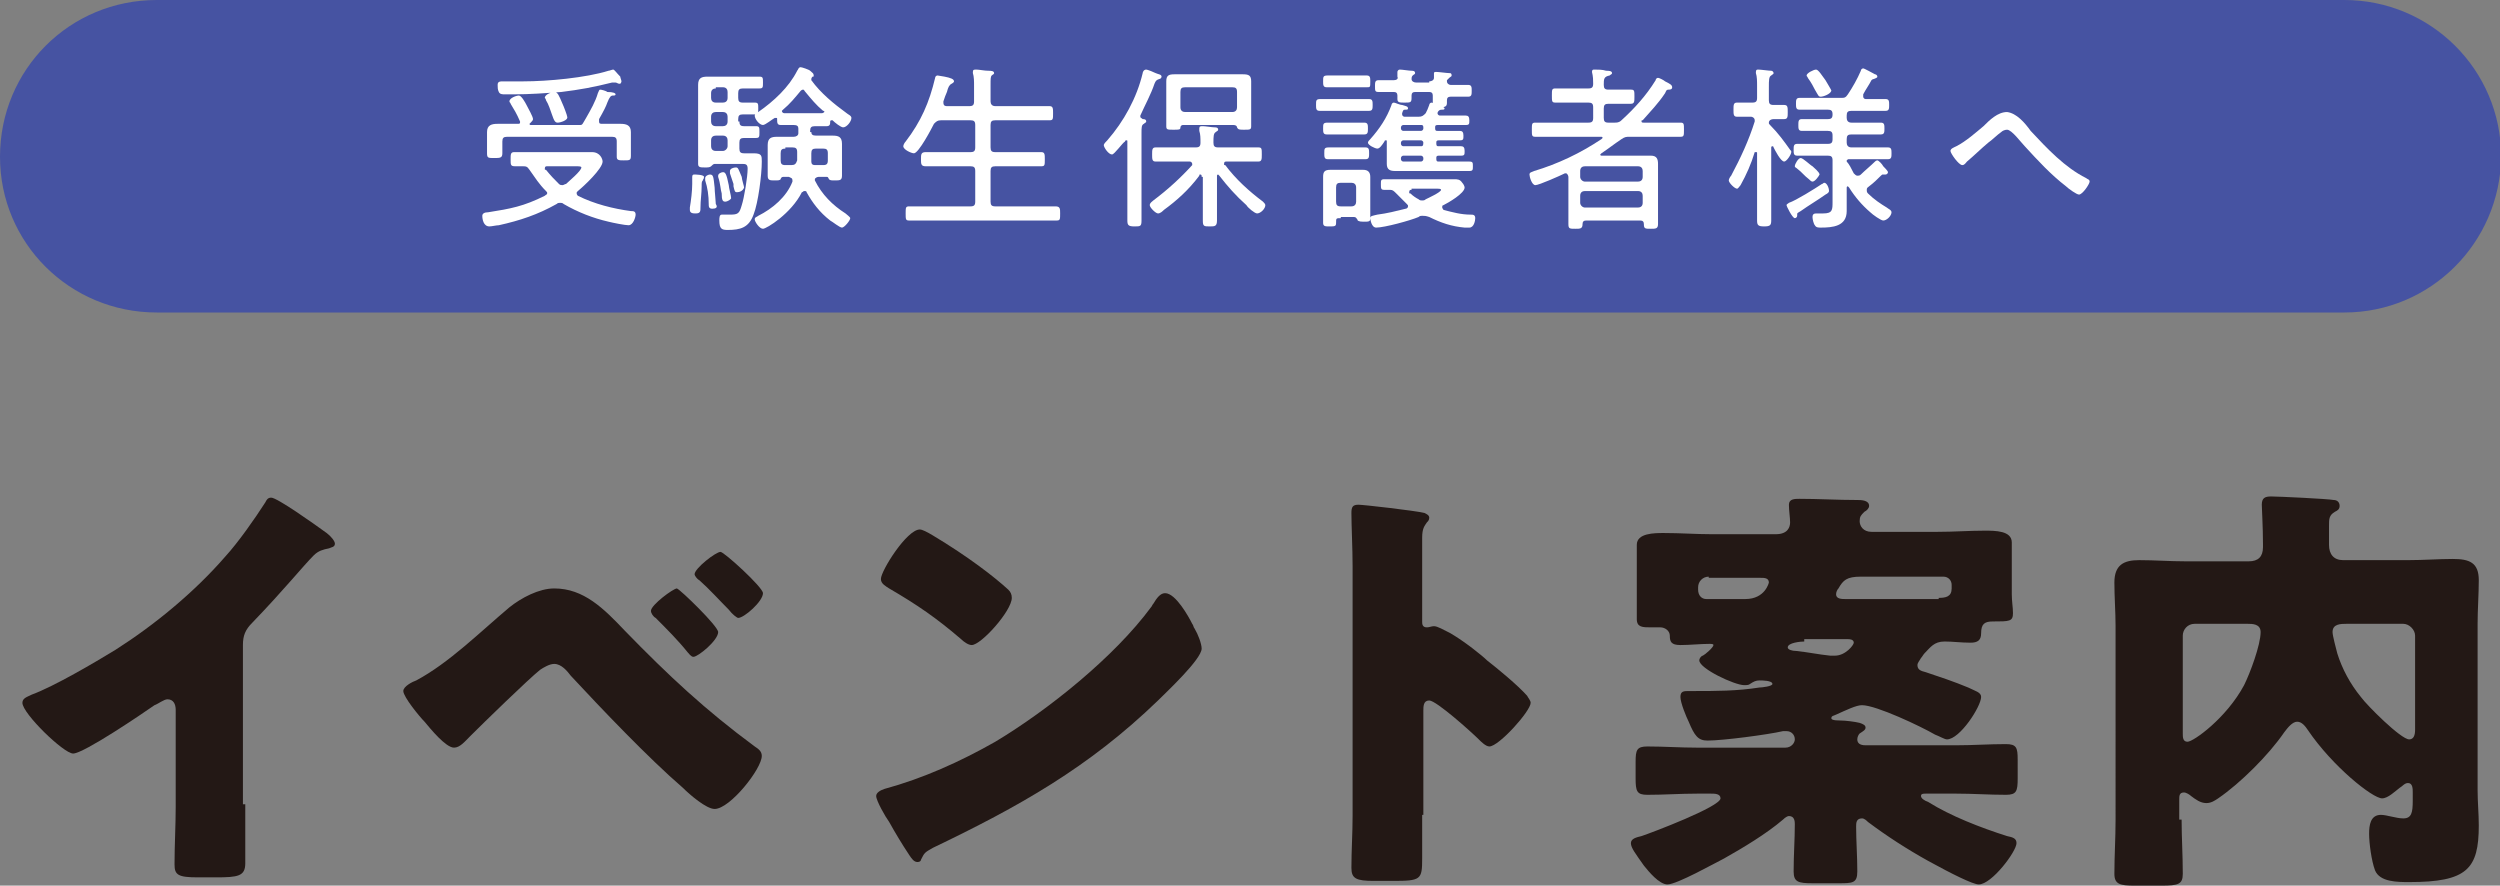 <?xml version="1.0" encoding="utf-8"?>
<!-- Generator: Adobe Illustrator 27.0.1, SVG Export Plug-In . SVG Version: 6.00 Build 0)  -->
<svg version="1.1" id="レイヤー_1" xmlns="http://www.w3.org/2000/svg" xmlns:xlink="http://www.w3.org/1999/xlink" x="0px"
	 y="0px" viewBox="0 0 212 75.1" style="enable-background:new 0 0 212 75.1;" xml:space="preserve">
<rect x="0" y="0" width="212" height="75.1" fill="#808080" stroke="none"/>
<style type="text/css">
	.st0{fill:#D7D9ED;}
	.st1{fill:#FFFFFF;stroke:#4653A2;stroke-width:1.268;stroke-miterlimit:10;}
	.st2{fill:#4653A2;}
	.st3{fill:#4653A2;stroke:#4653A2;stroke-width:0.341;stroke-miterlimit:10;}
	.st4{fill:#231815;}
	.st5{fill:#FFFFFF;}
</style>
<g>
	<rect x="618" y="2293.4" class="st0" width="145.2" height="91.5"/>
	<g>
		<rect x="607.5" y="2282.9" class="st1" width="145.2" height="91.5"/>
		<g>
			<g>
				<path class="st2" d="M646.6,2312.7c-0.4,0-0.6,0.2-0.6,0.6v0.8c0,0.5,0,1,0,1.5c0,0.6-0.2,1.2-0.6,1.5c-0.7,0.6-2.2,0.6-3.1,0.6
					c-0.5,0-0.9,0-1.2-0.3c-0.2-0.3-0.2-0.8-0.2-1.1c0-0.4,0.1-0.6,0.5-0.6c0.3,0,0.7,0,1.1,0c1.4,0,1.4-0.3,1.4-1.5v-0.9
					c0-0.4-0.2-0.6-0.6-0.6h-4.2c-0.8,0-1.7,0-2.5,0c-0.5,0-0.5-0.2-0.5-0.9c0-0.7,0-0.9,0.5-0.9c0.8,0,1.7,0.1,2.5,0.1h4.2
					c0.4,0,0.6-0.2,0.6-0.6c0-0.2-0.1-0.6-0.1-0.7c0-0.2,0.2-0.3,0.4-0.3c0.1,0,0.3,0,0.4,0h0.1c0.3,0,0.4,0,0.7-0.2
					c0.2-0.1,1.1-0.8,1.1-1c0-0.2-0.3-0.1-0.5-0.1h-3.6c-0.7,0-1.4,0.1-2.1,0.1c-0.5,0-0.5-0.2-0.5-0.9c0-0.7,0-0.9,0.5-0.9
					c0.7,0,1.4,0.1,2.1,0.1h4.5c0.6,0,1.1,0,1.7,0c0.4,0,0.6,0.1,0.8,0.4c0.2,0.2,0.4,0.5,0.4,0.8c0,0.7-3,2.8-3.7,3.3
					c-0.1,0-0.1,0.1-0.1,0.1c0,0.1,0.1,0.1,0.1,0.1h4.5c0.8,0,1.7-0.1,2.5-0.1c0.5,0,0.5,0.2,0.5,0.9c0,0.7,0,0.9-0.5,0.9
					c-0.8,0-1.7,0-2.5,0H646.6z M652.1,2303.1c0.6,0,1.1,0.1,1.1,0.8c0,0.4,0,0.8,0,1.3v0.8c0,0.3,0.1,0.6,0.1,1
					c0,0.5-0.3,0.5-1.1,0.5c-0.8,0-1.1,0-1.1-0.5c0-0.3,0.1-0.6,0.1-1v-0.6c0-0.4-0.2-0.6-0.6-0.6h-11.4c-0.4,0-0.6,0.2-0.6,0.6v0.6
					c0,0.3,0,0.7,0,1c0,0.5-0.3,0.5-1.1,0.5c-0.8,0-1.1,0-1.1-0.5c0-0.3,0-0.6,0-0.9v-0.8c0-0.5,0-0.9,0-1.3c0-0.7,0.5-0.8,1.1-0.8
					c0.4,0,0.8,0,1.2,0c0.2,0,0.3-0.1,0.3-0.3c0-0.1,0-0.1,0-0.2c-0.3-0.5-0.8-1.2-1.2-1.7c-0.1-0.1-0.2-0.2-0.2-0.4
					c0-0.4,1-0.9,1.4-0.9c0.3,0,0.6,0.3,1.2,1.2c0.2,0.3,0.7,1.1,0.7,1.4c0,0.3-0.4,0.5-0.6,0.7c0,0-0.1,0.1-0.1,0.1
					c0,0.1,0.1,0.1,0.1,0.1h6.3c0.4,0,0.6,0,0.9-0.4c0.8-0.9,1.4-1.9,2-3c0.1-0.1,0.1-0.3,0.3-0.3c0.3,0,1.4,0.5,1.8,0.7
					c0.1,0.1,0.3,0.1,0.3,0.3c0,0.2-0.2,0.2-0.4,0.2c-0.2,0.1-0.3,0.1-0.4,0.3c-0.4,0.6-0.7,1.1-1.1,1.7c0,0.1-0.1,0.1-0.1,0.2
					c0,0.2,0.1,0.2,0.2,0.2C651,2303.1,651.6,2303.1,652.1,2303.1z M644.5,2302.9c-0.2,0-0.4-0.2-0.5-0.4c-0.4-0.7-0.9-1.5-1.3-2.1
					c-0.1-0.1-0.2-0.2-0.2-0.4c0-0.4,1-0.9,1.4-0.9c0.4,0,0.7,0.6,1.3,1.4c0,0,0.1,0.1,0.1,0.2c0.2,0.4,0.6,0.9,0.6,1.1
					C645.9,2302.4,644.8,2302.9,644.5,2302.9z"/>
				<path class="st2" d="M667.5,2305.3c0,0.4,0.2,0.5,0.6,0.6h1.7c0.7,0,1.4-0.1,2.1-0.1c0.5,0,0.5,0.2,0.5,1.1c0,0.8,0,1-0.5,1
					c-0.7,0-1.4,0-2.1,0h-1.7c-0.4,0-0.6,0.2-0.6,0.6v1.8c0,0.4,0.2,0.6,0.6,0.6h3.4c0.9,0,1.7,0,2.6,0c0.5,0,0.5,0.2,0.5,1
					c0,0.8,0,1-0.5,1c-0.9,0-1.7,0-2.6,0h-3.4c-0.4,0-0.6,0.2-0.6,0.6v0.6c0,1,0.1,2,0.1,3c0,0.7-0.3,0.7-1.2,0.7
					c-0.9,0-1.2,0-1.2-0.7c0-1,0.1-2,0.1-3v-0.6c0-0.4-0.2-0.6-0.6-0.6h-5.1c-0.9,0-1.7,0-2.6,0c-0.5,0-0.5-0.2-0.5-1
					c0-0.8,0-1.1,0.5-1.1c0.7,0,1.3,0.1,2,0c0.4,0,0.5-0.2,0.5-0.6v-2c0-0.5,0-1,0-1.5c0-0.7,0.3-0.9,1-0.9c0.5,0,1,0,1.5,0h2.7
					c0.4,0,0.6-0.2,0.6-0.6v-1.6c0-0.4-0.2-0.6-0.6-0.6H662c-0.5,0-0.6,0.1-0.9,0.4c-0.8,1.2-1.8,2.4-2.8,3.4
					c-0.2,0.2-0.4,0.5-0.7,0.5c-0.4,0-1.4-1-1.4-1.4c0-0.2,0.4-0.5,0.5-0.6c1.9-1.6,3.4-3.9,4.2-6.3c0.1-0.2,0.1-0.3,0.3-0.3
					c0.2,0,1.7,0.5,2,0.6c0.1,0,0.4,0.1,0.4,0.3c0,0.1-0.2,0.2-0.3,0.3c-0.3,0.1-0.3,0.2-0.5,0.6c0,0.1,0,0.1,0,0.2
					c0,0.2,0.2,0.3,0.4,0.3h7.5c0.8,0,1.7-0.1,2.5-0.1c0.5,0,0.5,0.3,0.5,1.1c0,0.8,0,1.1-0.5,1.1c-0.8,0-1.7,0-2.5,0h-2.5
					c-0.4,0-0.6,0.2-0.6,0.6V2305.3z M662.1,2307.8c-0.4,0-0.5,0.2-0.6,0.6v1.8c0,0.4,0.2,0.5,0.6,0.6h2.6c0.4,0,0.5-0.2,0.6-0.6
					v-1.8c0-0.4-0.2-0.5-0.6-0.6H662.1z"/>
				<path class="st2" d="M686.3,2299.7c0.2,0.1,0.8,0.2,0.8,0.4c0,0.1-0.1,0.2-0.2,0.2c-0.3,0.2-0.3,0.3-0.5,0.7
					c-0.1,0.2-0.5,1.7-0.5,1.8c0,0.2,0.1,0.3,0.3,0.3c0.4,0,2-0.6,2.4-0.8c0.1-0.1,0.3-0.1,0.4-0.1c0.4,0,0.4,1.3,0.4,1.6
					c0,0.4,0,0.6-0.4,0.7c-1,0.3-2.3,0.6-3.4,0.8c-0.6,0.1-0.7,0.2-0.8,0.8c-0.9,2.8-2.5,6.5-3.8,9.1c-0.3,0.5-0.4,0.8-0.7,0.8
					c-0.3,0-1.8-0.7-1.8-1.1c0-0.2,0.2-0.5,0.4-0.7c1.3-1.9,2.8-5.4,3.7-7.6c0-0.1,0.2-0.4,0.2-0.5c0-0.2-0.2-0.3-0.4-0.3
					c-0.3,0-1.2,0.1-1.8,0.1c-0.4,0-0.7,0-0.9-0.4c-0.1-0.3-0.2-1.2-0.2-1.5c0-0.2,0.1-0.4,0.3-0.4c0.2,0,1.1,0.1,1.9,0.1
					c1.3,0,1.6,0,1.8-0.3c0.2-0.4,0.7-3.2,0.8-3.8c0-0.3,0-0.5,0.2-0.5C684.7,2299.2,686,2299.6,686.3,2299.7z M686,2313
					c0.9,1,2.5,1.2,3.7,1.2c1.1,0,1.9-0.1,2.9-0.4c0.1,0,0.1,0,0.2,0c0.4,0,0.4,0.5,0.4,1.3c0,0.4,0,0.9-0.2,1
					c-0.4,0.2-2.7,0.3-3.2,0.3c-1.4,0-3.3-0.2-4.4-0.9c-0.3-0.2-1-0.7-1-1.2c0-0.3,0.9-1.5,1.3-1.5
					C685.8,2312.7,685.9,2312.9,686,2313z M688.5,2306.4c1.1,0,3.1,0.2,4.1,0.6c0.2,0.1,0.3,0.2,0.3,0.4c0,0.3-0.2,1.2-0.4,1.4
					c-0.1,0.2-0.2,0.3-0.4,0.3c-0.1,0-0.3-0.1-0.4-0.1c-1-0.4-2.2-0.5-3.3-0.5c-0.3,0-0.5,0-0.8,0c-0.4,0-0.5-0.1-0.5-0.5
					C687.2,2306.2,687.6,2306.4,688.5,2306.4z M692.8,2302.9c0,0.3-0.8,0.9-1,0.9c-0.1,0-0.2-0.1-0.3-0.2c-0.5-0.6-0.9-1.1-1.4-1.7
					c-0.1-0.1-0.2-0.2-0.2-0.3c0-0.3,0.8-0.8,1-0.8C691.1,2300.8,692.8,2302.7,692.8,2302.9z M694.9,2301.6c0,0.3-0.8,0.9-1,0.9
					c-0.1,0-0.2-0.1-0.3-0.2c-0.4-0.6-0.9-1.1-1.4-1.7c-0.1-0.1-0.2-0.2-0.2-0.3c0-0.2,0.8-0.8,1-0.8
					C693.2,2299.5,694.9,2301.3,694.9,2301.6z"/>
				<path class="st2" d="M707.9,2299.9c0.1,0,0.4,0.1,0.4,0.3c0,0.1-0.1,0.2-0.2,0.3c-0.2,0.2-0.3,0.4-0.3,0.8
					c0,0.7-0.1,1.4-0.1,2.1c0,0.4,0.1,0.6,0.5,0.6c0.7,0,2.4-0.5,3.1-0.8c0.2-0.1,0.3-0.1,0.5-0.1c0.3,0,0.4,0.3,0.6,0.6
					c0.1,0.3,0.4,0.8,0.4,1.2c0,0.3-0.1,0.4-1.2,0.6c-1,0.3-2,0.5-3.1,0.6c-0.5,0.1-0.8,0.1-0.8,0.8c0,0.5,0.1,3,0.2,3.3
					c0.1,0.5,0.4,0.5,0.9,0.7c1.4,0.4,3.4,1.2,4.6,1.9c0.1,0.1,0.4,0.2,0.4,0.4c0,0.4-0.8,1.7-1.2,1.7c-0.2,0-0.5-0.3-0.7-0.4
					c-0.6-0.4-2.9-1.6-3.5-1.6c-0.4,0-0.4,0.5-0.4,0.6c0,0.8-0.2,1.6-0.9,2.1c-0.8,0.7-2,0.9-3.1,0.9c-1.8,0-4.1-0.8-4.1-3
					c0-2.5,2.6-3.3,4.6-3.3h0.4c0.4,0,0.7,0,0.7-0.5c0-0.2,0-0.9-0.1-1.2c0-1.3-0.1-2.6-0.1-3.9c0-1.3,0-3.3-0.3-4.6
					c0-0.1,0-0.2,0-0.3c0-0.2,0.2-0.2,0.4-0.2C705.9,2299.6,707.5,2299.8,707.9,2299.9z M702.1,2313.5c0,0.9,1.4,1.1,2,1.1
					c1.1,0,1.9-0.3,1.9-1.6c0-0.8-0.2-0.8-1.1-0.8C704,2312.1,702.1,2312.3,702.1,2313.5z"/>
				<path class="st2" d="M725.4,2301.9c0,0.1-0.1,0.2-0.2,0.3c-0.2,0.1-0.3,0.2-0.4,0.4c-0.2,0.5-0.5,1.2-0.6,1.7
					c-0.2,0.7-0.3,1.5-0.3,2.3c0,0.2,0,1.1,0.2,1.1c0.2,0,0.3-0.3,0.4-0.5c0.1-0.2,0.5-1.1,0.7-1.1c0.2,0,0.8,0.4,0.8,0.6
					c0,0.1-0.3,0.8-0.5,1.3l-0.2,0.5c-0.3,0.8-0.7,1.7-0.7,2.6c0,0.3,0,0.5,0,0.7c0,0.6-1.1,0.8-1.5,0.8c-0.5,0-0.6-0.4-0.7-0.8
					c-0.5-1.3-0.7-3.4-0.7-4.8c0-1.4,0.2-2.9,0.5-4.2c0.1-0.5,0.3-1,0.4-1.5c0-0.1,0.1-0.5,0.3-0.5c0.1,0,1,0.4,1.1,0.4
					C724.4,2301.3,725.4,2301.7,725.4,2301.9z M731.9,2300.1c0.4,0,0.4,0.2,0.5,0.6c0.4,1.7,0.6,4.2,0.6,5.9c0,3.6-0.6,6.6-3.2,9.2
					c-0.3,0.3-1.2,1.2-1.7,1.2c-0.3,0-1.5-1-1.5-1.4c0-0.2,0.2-0.3,0.3-0.4c1.2-0.7,2.2-2,2.8-3.2c0.8-1.6,0.9-3.4,0.9-5.2
					c0-1.9-0.2-3.9-0.7-5.8c0-0.1,0-0.2,0-0.3C730,2300.3,731.7,2300.1,731.9,2300.1z"/>
			</g>
			<g>
				<g>
					<path class="st2" d="M679.7,2353c1.9,0,5.3-0.1,5.6-0.1c0.8,0,0.9,0.2,0.9,1.1v1.7c0,0.8-0.1,1.1-0.9,1.1
						c-0.3,0-3.7-0.1-5.6-0.1h-4.8c-1.9,0-5.3,0.1-5.6,0.1c-0.8,0-0.9-0.2-0.9-1.1v-0.7c0-1,0.1-1.2,0.9-1.8c0.7-0.5,1.2-1,1.9-1.5
						c6.6-5.8,10.4-9.5,10.4-13.1c0-2.4-1.7-4-4.7-4c-2.2,0-4.1,1.1-5.4,2.4c-0.3,0.4-0.6,0.5-0.8,0.5c-0.2,0-0.4-0.2-0.7-0.5
						l-1.5-1.6c-0.3-0.3-0.4-0.6-0.4-0.8c0-0.3,0.2-0.5,0.5-0.8c2.1-2,5.1-3.3,8.6-3.3c5.6,0,8.7,3.3,8.7,7.5
						c0,5.2-4.1,9.3-9.8,14.2c-0.3,0.3-0.4,0.4-0.4,0.5c0,0.1,0.2,0.2,0.7,0.2H679.7z"/>
				</g>
				<g>
					<path class="st2" d="M706.8,2343.4c0,0.4,0.2,0.6,0.6,0.6h1.8c0.8,0,1.6-0.1,2.4-0.1c0.6,0,0.6,0.2,0.6,1.2
						c0,0.9,0,1.1-0.6,1.1c-0.8,0-1.6,0-2.4,0h-1.8c-0.5,0-0.6,0.2-0.6,0.6v2c0,0.5,0.2,0.6,0.6,0.6h3.7c1,0,1.9,0,2.9,0
						c0.6,0,0.5,0.3,0.5,1.1c0,0.9,0,1.1-0.5,1.1c-1,0-1.9,0-2.9,0h-3.7c-0.5,0-0.6,0.2-0.6,0.6v0.6c0,1.1,0.1,2.2,0.1,3.3
						c0,0.7-0.3,0.7-1.3,0.7c-1,0-1.3,0-1.3-0.7c0-1.1,0.1-2.2,0.1-3.3v-0.6c0-0.5-0.2-0.6-0.6-0.6h-5.6c-1,0-1.9,0-2.9,0
						c-0.6,0-0.5-0.2-0.5-1.1c0-0.9,0-1.2,0.5-1.2c0.7,0,1.5,0.1,2.2,0c0.4,0,0.6-0.2,0.6-0.6v-2.2c0-0.6,0-1.1,0-1.7
						c0-0.8,0.3-1,1.1-1c0.5,0,1.1,0,1.6,0h3c0.5,0,0.6-0.2,0.6-0.6v-1.7c0-0.5-0.2-0.6-0.6-0.6h-3c-0.5,0-0.6,0.1-1,0.5
						c-0.9,1.4-1.9,2.6-3.1,3.7c-0.2,0.2-0.5,0.5-0.7,0.5c-0.5,0-1.5-1.1-1.5-1.5c0-0.2,0.4-0.5,0.6-0.7c2.1-1.8,3.8-4.3,4.6-6.9
						c0.1-0.2,0.1-0.3,0.3-0.3c0.2,0,1.9,0.5,2.2,0.6c0.2,0,0.4,0.1,0.4,0.3c0,0.2-0.2,0.2-0.3,0.3c-0.4,0.1-0.3,0.2-0.6,0.7
						c0,0.1,0,0.1,0,0.2c0,0.2,0.2,0.3,0.4,0.3h8.2c0.9,0,1.8-0.1,2.8-0.1c0.6,0,0.5,0.3,0.5,1.2c0,0.9,0,1.2-0.5,1.2
						c-0.9,0-1.8,0-2.8,0h-2.7c-0.5,0-0.6,0.2-0.6,0.6V2343.4z M700.9,2346.2c-0.4,0-0.6,0.2-0.6,0.6v2c0,0.4,0.2,0.6,0.6,0.6h2.8
						c0.4,0,0.6-0.2,0.6-0.6v-2c0-0.4-0.2-0.6-0.6-0.6H700.9z"/>
				</g>
			</g>
		</g>
		<rect x="607.5" y="2282.9" class="st3" width="10.5" height="91.5"/>
	</g>
</g>
<g>
	<g>
		<path class="st4" d="M20.8,68.2c0,1,0,2,0,3c0,0.7,0,1.4,0,2c0,1.1-0.6,1.2-2.5,1.2h-1.5c-1.7,0-2-0.2-2-1.1
			c0-1.6,0.1-3.3,0.1-4.9v-8.2c0-0.5-0.2-0.9-0.7-0.9c-0.3,0-0.8,0.4-1.1,0.5c-1,0.7-6,4.1-6.9,4.1c-0.8,0-4.3-3.4-4.3-4.3
			c0-0.4,0.4-0.5,0.8-0.7c1.9-0.7,5.3-2.7,7.1-3.8c3.3-2.1,6.7-4.9,9.3-7.9c1.1-1.2,2.5-3.2,3.4-4.6c0.1-0.2,0.2-0.4,0.5-0.4
			c0.5,0,3.6,2.2,4.7,3c0.4,0.3,0.7,0.7,0.7,0.9c0,0.3-0.3,0.3-0.5,0.4c-0.5,0.1-0.9,0.2-1.3,0.6c-0.9,0.9-2.5,2.9-5.2,5.7
			c-0.6,0.6-0.8,1.1-0.8,1.9V68.2z"/>
		<path class="st4" d="M53,53.5c3.7,3.8,6.8,6.7,11,9.8c0.3,0.2,0.6,0.4,0.6,0.8c0,1.1-2.7,4.5-4,4.5c-0.7,0-2.1-1.2-2.7-1.8
			c-2.9-2.5-6.9-6.7-9.5-9.5c-0.3-0.4-0.8-1-1.4-1c-0.4,0-0.9,0.3-1.2,0.5c-1,0.8-4.8,4.5-5.9,5.6c-0.5,0.5-0.9,1-1.4,1
			c-0.7,0-2-1.6-2.5-2.2c-0.4-0.4-1.8-2.1-1.8-2.6c0-0.4,0.8-0.8,1.1-0.9c2.8-1.5,5.4-4.1,7.9-6.2c1-0.8,2.5-1.6,3.8-1.6
			C49.5,49.9,51.2,51.6,53,53.5z M60.9,53.6c0,0.7-1.7,2.1-2.1,2.1c-0.2,0-0.4-0.3-0.5-0.4c-0.8-1-1.8-2-2.7-2.9
			c-0.2-0.1-0.4-0.4-0.4-0.6c0-0.5,1.9-1.9,2.2-1.9C57.7,50,60.9,53.1,60.9,53.6z M61.1,46.8c0.3,0,3.6,3,3.6,3.5
			c0,0.7-1.6,2.1-2.1,2.1c-0.1,0-0.5-0.3-0.8-0.7c-0.8-0.8-1.6-1.7-2.5-2.5c-0.2-0.1-0.4-0.4-0.4-0.5C58.9,48.2,60.7,46.8,61.1,46.8
			z"/>
		<path class="st4" d="M101.1,52.9c0.1,0.1,0.1,0.3,0.2,0.4c0.3,0.5,0.6,1.3,0.6,1.7c0,0.9-3,3.7-3.7,4.4c-5.9,5.7-11.8,9-19.1,12.5
			c-0.7,0.4-0.7,0.4-1,1c0,0.1-0.1,0.2-0.3,0.2c-0.3,0-0.5-0.3-0.7-0.6c-0.6-0.9-1.2-1.9-1.7-2.8c-0.3-0.4-1.1-1.8-1.1-2.2
			c0-0.3,0.4-0.5,0.7-0.6c3.3-0.9,6.4-2.3,9.4-4c4.5-2.7,10.1-7.2,13.2-11.4c0.1-0.1,0.1-0.2,0.2-0.3c0.3-0.5,0.6-0.9,1-0.9
			C99.7,50.3,100.8,52.3,101.1,52.9z M79.1,45.4c3,1.8,5.2,3.5,6.4,4.6c0.2,0.2,0.3,0.4,0.3,0.7c0,1.1-2.6,4-3.4,4
			c-0.3,0-0.7-0.3-0.9-0.5c-2.1-1.8-3.7-2.9-6.1-4.3c-0.3-0.2-0.7-0.4-0.7-0.8c0-0.7,2.2-4.2,3.3-4.2C78.2,44.9,78.6,45.1,79.1,45.4
			z"/>
		<path class="st4" d="M120.6,69.1c0,1.2,0,2.4,0,3.7c0,1.8-0.1,1.9-2.5,1.9h-1.6c-1.5,0-1.9-0.2-1.9-1.1c0-1.5,0.1-2.9,0.1-4.4V48
			c0-1.5-0.1-3.4-0.1-4.5c0-0.5,0.1-0.7,0.6-0.7c0.4,0,4.8,0.5,5.6,0.7c0.2,0.1,0.4,0.2,0.4,0.4c0,0.2-0.1,0.3-0.2,0.4
			c-0.2,0.3-0.4,0.5-0.4,1.3v7.1c0,0.2,0,0.5,0.4,0.5c0.2,0,0.4-0.1,0.6-0.1c0.3,0,0.8,0.3,1.4,0.6c1.2,0.7,2.7,1.9,3.1,2.3
			c0.9,0.7,2.6,2.1,3.4,3c0.1,0.2,0.3,0.4,0.3,0.6c0,0.7-2.7,3.7-3.5,3.7c-0.3,0-0.7-0.4-0.9-0.6c-0.6-0.6-3.6-3.3-4.2-3.3
			c-0.5,0-0.5,0.5-0.5,0.9V69.1z"/>
		<path class="st4" d="M143.9,67.3c-1.4,0-2.8,0.1-4.2,0.1c-0.9,0-1-0.3-1-1.4v-1.4c0-1,0.1-1.3,1-1.3c1.4,0,2.8,0.1,4.2,0.1h7.5
			c0.5,0,0.8-0.4,0.8-0.7c0-0.4-0.3-0.7-0.7-0.7c-0.1,0-0.1,0-0.3,0c-1.3,0.3-5.1,0.8-6.4,0.8c-0.8,0-1.1-0.4-1.6-1.6
			c-0.2-0.4-0.7-1.6-0.7-2.1c0-0.5,0.3-0.5,0.7-0.5h0.4c1.9,0,3.7,0,5.6-0.3c0.2,0,1.1-0.1,1.1-0.3c0-0.3-0.9-0.3-1.1-0.3
			c-0.3,0-0.5,0.1-0.8,0.3c-0.1,0.1-0.3,0.1-0.5,0.1c-0.8,0-3.8-1.4-3.8-2.1c0-0.2,0.2-0.4,0.3-0.4c0.2-0.1,0.9-0.7,0.9-0.9
			c0-0.1-0.2-0.1-0.3-0.1c-0.8,0-1.7,0.1-2.5,0.1c-0.8,0-0.9-0.3-0.9-0.8c0-0.4-0.4-0.7-0.8-0.7h-0.8c-0.7,0-1.2,0-1.2-0.7
			c0-0.5,0-1.1,0-1.8v-3c0-0.7,0-1.3,0-1.5c0-1,1.5-1,2.3-1c1.4,0,2.7,0.1,4,0.1h5.5c1,0,1.2-0.6,1.2-1c0-0.4-0.1-1-0.1-1.5
			c0-0.5,0.5-0.5,0.9-0.5c1.6,0,3.2,0.1,4.9,0.1c0.3,0,1,0,1,0.5c0,0.2-0.2,0.4-0.4,0.5c-0.3,0.3-0.4,0.4-0.4,0.8
			c0,0.4,0.3,0.9,1,0.9h5.6c1.4,0,2.7-0.1,4-0.1c0.9,0,2.3,0,2.3,1c0,0.2,0,0.8,0,1.5v2.9c0,0.6,0.1,1.1,0.1,1.6
			c0,0.7-0.3,0.7-1.7,0.7c-0.7,0-1,0.2-1,1c0,0.6-0.3,0.8-0.9,0.8c-0.8,0-1.5-0.1-2.2-0.1c-0.9,0-1.2,0.5-1.7,1
			c-0.1,0.1-0.2,0.3-0.3,0.4c-0.1,0.2-0.3,0.4-0.3,0.6c0,0.4,0.3,0.5,0.7,0.6c1.2,0.4,2.4,0.8,3.6,1.3c0.6,0.3,1.1,0.4,1.1,0.8
			c0,0.8-1.8,3.6-2.9,3.6c-0.2,0-0.7-0.3-1-0.4c-1.2-0.7-5-2.5-6.2-2.5c-0.5,0-1.3,0.4-2.2,0.8c-0.2,0.1-0.4,0.1-0.4,0.3
			c0,0.1,0.1,0.2,0.8,0.2c0.4,0,1.2,0.1,1.6,0.2c0.3,0.1,0.5,0.2,0.5,0.4c0,0.2-0.2,0.3-0.5,0.5c-0.1,0.1-0.2,0.3-0.2,0.5
			c0,0.3,0.2,0.5,0.7,0.5h7.7c1.4,0,2.8-0.1,4.2-0.1c0.9,0,1,0.3,1,1.3V66c0,1.1-0.1,1.4-1,1.4c-1.4,0-2.8-0.1-4.2-0.1h-2.6
			c-0.2,0-0.4,0-0.4,0.2c0,0.2,0.3,0.4,0.6,0.5c1.9,1.2,4.5,2.2,6.7,2.9c0.5,0.1,0.8,0.2,0.8,0.6c0,0.7-2.1,3.5-3.2,3.5
			c-0.5,0-2.3-0.9-4.3-2c-1.8-1-3.5-2.1-5.1-3.3c-0.1-0.1-0.3-0.3-0.5-0.3c-0.5,0-0.5,0.4-0.5,0.7c0,1.2,0.1,2.5,0.1,3.8
			c0,1-0.4,1-1.6,1h-2.2c-1.2,0-1.6-0.1-1.6-1c0-1.4,0.1-2.7,0.1-4c0-0.2,0-0.7-0.5-0.7c-0.1,0-0.3,0.1-0.5,0.3
			c-1.4,1.2-3.4,2.4-5,3.3c-0.8,0.4-4,2.2-4.8,2.2c-0.7,0-1.6-1.1-2-1.6c-0.7-1-1.1-1.5-1.1-1.9c0-0.4,0.5-0.5,0.9-0.6
			c0.9-0.3,6.7-2.5,6.7-3.2c0-0.4-0.5-0.4-0.8-0.4H143.9z M144.9,48.9c-0.5,0-0.9,0.4-0.9,0.9V50c0,0.5,0.3,0.8,0.7,0.8h3.3
			c1.7,0,2-1.4,2-1.4c0-0.4-0.4-0.4-0.7-0.4H144.9z M153,54.4c-0.3,0-1.4,0.1-1.4,0.5c0,0.2,0.4,0.3,0.7,0.3c1,0.1,1.9,0.3,2.9,0.4
			c0.1,0,0.3,0,0.4,0c0.9,0,1.6-0.9,1.6-1.1c0-0.3-0.4-0.3-0.5-0.3H153z M164.4,50.7c0.6,0,1.1-0.1,1.1-0.8v-0.3
			c0-0.4-0.3-0.7-0.7-0.7h-7c-1.2,0-1.5,0.3-1.9,1c-0.1,0.1-0.2,0.3-0.2,0.5c0,0.4,0.5,0.4,0.8,0.4H164.4z"/>
		<path class="st4" d="M185,69.5c0,1.5,0.1,3,0.1,4.6c0,0.9-0.4,1-1.8,1h-2.3c-1.2,0-1.7-0.1-1.7-1c0-1.5,0.1-3,0.1-4.6V53.1
			c0-1.2-0.1-2.5-0.1-3.7c0-1.5,0.8-1.9,2.1-1.9c1.3,0,2.6,0.1,3.9,0.1h5.4c0.8,0,1.2-0.4,1.2-1.2v-0.3c0-1.4-0.1-3-0.1-3.3
			c0-0.6,0.3-0.7,0.8-0.7c0.6,0,4.8,0.2,5.3,0.3c0.3,0,0.5,0.2,0.5,0.5c0,0.3-0.2,0.4-0.4,0.5c-0.5,0.3-0.5,0.6-0.5,1.2v1.6
			c0,0.8,0.4,1.3,1.2,1.3h5.5c1.3,0,2.6-0.1,3.8-0.1c1.4,0,2.2,0.3,2.2,1.8c0,1.2-0.1,2.5-0.1,3.7v14.1c0,1,0.1,2,0.1,3
			c0,3.7-1,4.8-5.9,4.8c-1,0-2.5,0-2.9-1c-0.3-0.8-0.5-2.3-0.5-3.1c0-0.7,0.1-1.6,1-1.6c0.5,0,1.3,0.3,1.9,0.3
			c0.7,0,0.8-0.5,0.8-1.5v-0.7c0-0.3,0-0.8-0.4-0.8c-0.3,0-0.5,0.3-0.7,0.4c-0.4,0.3-1,0.9-1.5,0.9c-0.8,0-4.2-2.7-6.3-5.8
			c-0.2-0.3-0.5-0.7-0.9-0.7c-0.4,0-0.8,0.5-1.1,0.9c-1.3,1.9-3.7,4.3-5.6,5.6c-0.3,0.2-0.6,0.4-1,0.4c-0.5,0-0.9-0.3-1.3-0.6
			c-0.1-0.1-0.4-0.3-0.6-0.3c-0.4,0-0.4,0.3-0.4,0.6V69.5z M186.1,52.9c-0.6,0-1,0.5-1,1v8.3c0,0.3,0,0.7,0.4,0.7
			c0.5,0,3.3-2,4.8-4.8c0.5-1,1.4-3.4,1.4-4.5c0-0.7-0.7-0.7-1.1-0.7H186.1z M204.8,53.9c0-0.5-0.5-1-1-1h-4.8c-0.5,0-1.2,0-1.2,0.7
			c0,0.3,0.3,1.4,0.4,1.8c0.4,1.3,1.1,2.6,2,3.7c0.5,0.7,3.4,3.6,4.1,3.6c0.4,0,0.5-0.4,0.5-0.8V53.9z"/>
	</g>
	<g>
		<path class="st2" d="M198.8,26.5H13.3C5.9,26.5,0,20.6,0,13.3l0,0C0,5.9,5.9,0,13.3,0h185.5c7.3,0,13.3,5.9,13.3,13.3l0,0
			C212,20.6,206.1,26.5,198.8,26.5z"/>
		<g>
			<path class="st5" d="M42.3,19.1c-0.2,0-0.6,0.1-0.8,0.1c-0.5,0-0.6-0.6-0.6-0.9c0-0.2,0.2-0.3,0.5-0.3c1.9-0.3,3-0.5,4.8-1.4
				c0.1-0.1,0.2-0.1,0.2-0.2c0-0.1,0-0.1-0.1-0.2c-0.6-0.6-0.9-1.1-1.4-1.8c-0.2-0.3-0.3-0.3-0.6-0.3c-0.3,0-0.5,0-0.6,0
				c-0.4,0-0.4-0.1-0.4-0.6c0-0.4,0-0.6,0.3-0.6c0.6,0,1.2,0,1.8,0h3.7c0.4,0,0.7,0,1.1,0c0.7,0,0.9,0.6,0.9,0.8
				c0,0.6-1.6,2.1-2.1,2.5c-0.1,0.1-0.1,0.1-0.1,0.2c0,0.1,0.1,0.2,0.1,0.2c1.4,0.7,3,1.1,4.5,1.3c0.2,0,0.4,0,0.4,0.3
				c0,0.2-0.2,0.9-0.6,0.9c-0.3,0-1.3-0.2-1.7-0.3c-1.3-0.3-2.6-0.8-3.8-1.5c-0.1-0.1-0.2-0.1-0.3-0.1c-0.1,0-0.2,0-0.3,0.1
				C45.6,18.2,44.1,18.7,42.3,19.1z M50.8,10.3c0,0.2,0.1,0.2,0.3,0.2h0.1c0.5,0,1,0,1.4,0c0.5,0,0.9,0.1,0.9,0.7c0,0.3,0,0.5,0,0.8
				v0.6c0,0.2,0,0.4,0,0.6c0,0.4-0.1,0.4-0.6,0.4c-0.4,0-0.6,0-0.6-0.3c0-0.2,0-0.4,0-0.6V12c0-0.3-0.1-0.4-0.4-0.4H43
				c-0.3,0-0.4,0.1-0.4,0.4v0.4c0,0.2,0,0.4,0,0.6c0,0.4-0.2,0.4-0.7,0.4c-0.5,0-0.6,0-0.6-0.4c0-0.2,0-0.4,0-0.6v-0.5
				c0-0.3,0-0.5,0-0.7c0-0.6,0.4-0.7,0.9-0.7c0.5,0,1,0,1.5,0h0.2c0.1,0,0.2,0,0.2-0.1c0,0,0-0.1,0-0.1c-0.3-0.7-0.5-1-0.8-1.5
				c0-0.1-0.1-0.1-0.1-0.2c0-0.3,0.6-0.5,0.8-0.5c0.2,0,0.5,0.5,0.7,0.9c0.1,0.2,0.5,0.9,0.5,1.1c0,0.1-0.1,0.2-0.2,0.3
				c0,0-0.1,0.1-0.1,0.1c0,0.1,0.1,0.1,0.1,0.1h4.2c0.2,0,0.2-0.1,0.5-0.6c0.4-0.7,0.8-1.4,1-2.1c0.1-0.2,0.1-0.3,0.2-0.3
				c0.1,0,0.5,0.1,0.6,0.2C52,7.8,52.2,7.9,52.2,8c0,0.1-0.1,0.1-0.2,0.1c-0.2,0-0.3,0.1-0.5,0.6c-0.1,0.3-0.3,0.7-0.7,1.4
				C50.8,10.2,50.8,10.3,50.8,10.3z M52.7,6.9c0,0.1-0.1,0.2-0.1,0.2c0,0-0.1,0-0.1,0c-0.1,0-0.2-0.1-0.3-0.1c-0.1,0-0.2,0-0.3,0
				c-1.6,0.4-2.7,0.6-4.3,0.8c-1.3,0.1-2.7,0.2-4,0.2h-0.8c-0.2,0-0.4,0-0.5-0.2c-0.1-0.2-0.1-0.4-0.1-0.6c0-0.3,0.2-0.3,0.5-0.3
				c0.6,0,1.1,0,1.7,0c2,0,5.3-0.3,7.2-0.9c0.1,0,0.3-0.1,0.4-0.1c0.1,0,0.3,0.3,0.6,0.6C52.6,6.6,52.7,6.8,52.7,6.9z M49.3,14.2
				c0-0.1-0.2-0.1-0.5-0.1h-2.4c-0.1,0-0.2,0-0.2,0.2c0,0.1,0,0.1,0.1,0.1c0.4,0.5,0.7,0.8,1.1,1.2c0.1,0.1,0.2,0.1,0.3,0.1
				c0.1,0,0.2-0.1,0.3-0.1C48.2,15.4,49.3,14.5,49.3,14.2z M47.3,10.4c-0.2,0-0.3-0.1-0.5-0.7c-0.1-0.3-0.3-0.9-0.5-1.2
				c0-0.1-0.1-0.2-0.1-0.2c0-0.3,0.6-0.5,0.8-0.5c0.3,0,0.4,0.3,0.7,1c0.1,0.2,0.4,1,0.4,1.1C48.2,10.2,47.5,10.4,47.3,10.4z"/>
			<path class="st5" d="M59.6,15.3c-0.1,0.1-0.1,0.2-0.1,0.5c0,0.6-0.1,1.2-0.1,1.8c0,0.3,0,0.5-0.4,0.5c-0.2,0-0.5,0-0.5-0.3
				c0-0.1,0-0.1,0-0.2c0.1-0.6,0.2-1.4,0.2-2c0-0.2,0-0.4,0-0.6c0-0.2,0.1-0.2,0.2-0.2c0,0,0.8,0,0.8,0.2
				C59.7,15.2,59.6,15.2,59.6,15.3z M62.7,10.3c0,0.3,0.1,0.4,0.4,0.4c0.4,0,0.8,0,1,0c0.3,0,0.3,0.1,0.3,0.5c0,0.4,0,0.5-0.3,0.5
				c-0.3,0-0.6,0-1,0c-0.3,0-0.4,0.1-0.4,0.4v0.5c0,0.3,0.1,0.4,0.4,0.4c0.3,0,0.5,0,0.8,0c0.7,0,0.7,0.2,0.7,0.7
				c0,1.1-0.3,3.5-0.7,4.5c-0.4,1.1-1.1,1.3-2.2,1.3c-0.5,0-0.7-0.1-0.7-0.8c0-0.2,0-0.5,0.2-0.5h0.1c0.2,0,0.4,0,0.6,0
				c0.7,0,0.8-0.1,1-0.8c0.2-0.6,0.5-2.4,0.5-3.1c0-0.4-0.2-0.4-0.5-0.4h-2.3c-0.1,0-0.2,0.1-0.3,0.2c-0.1,0.1-0.3,0.1-0.5,0.1
				c-0.4,0-0.6,0-0.6-0.3c0-0.4,0-0.8,0-1.2V8.3c0-0.4,0-0.7,0-1.1c0-0.6,0.3-0.7,0.8-0.7c0.3,0,0.7,0,1,0h2.4c0.3,0,0.6,0,1,0
				c0.3,0,0.3,0.1,0.3,0.5c0,0.4,0,0.5-0.3,0.5c-0.3,0-0.6,0-1,0H63c-0.3,0-0.4,0.1-0.4,0.4v0.4c0,0.3,0.1,0.4,0.4,0.4
				c0.3,0,0.7,0,1,0c0.3,0,0.3,0.1,0.3,0.5c0,0.3,0,0.5-0.3,0.5c-0.1,0-0.8,0-1,0c-0.3,0-0.4,0.1-0.4,0.4V10.3z M60.4,17.7
				c-0.3,0-0.3-0.2-0.3-0.4c0-0.7-0.1-1.4-0.3-2c0-0.1,0-0.1,0-0.2c0-0.2,0.3-0.3,0.4-0.3c0.3,0,0.3,0.2,0.4,1.1
				c0,0.3,0.1,1.2,0.1,1.4C60.9,17.6,60.7,17.7,60.4,17.7z M60.7,7.5c-0.2,0-0.4,0.1-0.4,0.4v0.4c0,0.2,0.1,0.4,0.4,0.4h0.6
				c0.2,0,0.4-0.1,0.4-0.4V7.8c0-0.2-0.1-0.4-0.4-0.4H60.7z M60.3,10.3c0,0.2,0.1,0.4,0.4,0.4h0.6c0.2,0,0.4-0.1,0.4-0.4V9.9
				c0-0.2-0.1-0.4-0.4-0.4h-0.6c-0.2,0-0.4,0.1-0.4,0.4V10.3z M60.3,12.4c0,0.2,0.1,0.4,0.4,0.4h0.6c0.2,0,0.4-0.2,0.4-0.4v-0.5
				c0-0.2-0.1-0.4-0.4-0.4h-0.6c-0.2,0-0.4,0.1-0.4,0.4V12.4z M61.5,17.1c-0.2,0-0.3-0.1-0.3-0.7c-0.1-0.3-0.1-0.8-0.3-1.4
				c0,0,0-0.1,0-0.1c0-0.2,0.3-0.3,0.4-0.3c0.2,0,0.3,0.1,0.5,1.1c0,0.2,0.2,0.9,0.2,1.1C62,16.9,61.7,17.1,61.5,17.1z M62.5,16.3
				c-0.2,0-0.2-0.1-0.3-0.5c0-0.1,0-0.1,0-0.2c-0.1-0.3-0.2-0.6-0.3-0.9c0-0.1,0-0.1,0-0.2c0-0.2,0.3-0.3,0.5-0.3
				c0.2,0,0.2,0.1,0.5,0.8c0,0.2,0.2,0.8,0.2,0.9C63,16.2,62.7,16.3,62.5,16.3z M68.8,11.2c0,0.2,0.1,0.3,0.4,0.3h0.6
				c0.3,0,0.6,0,0.8,0c0.5,0,0.8,0.1,0.8,0.7c0,0.2,0,0.4,0,0.7v1.2c0,0.3,0,0.5,0,0.8c0,0.4-0.2,0.4-0.6,0.4c-0.3,0-0.4,0-0.5-0.1
				C70.2,15,70.2,15,70.1,15h-0.7c-0.1,0-0.3,0.1-0.3,0.2c0,0.1,0,0.1,0,0.1c0.6,1.2,1.5,2.1,2.6,2.8c0.1,0.1,0.4,0.3,0.4,0.4
				c0,0.2-0.5,0.8-0.7,0.8c-0.2,0-0.8-0.5-1-0.6c-0.9-0.7-1.5-1.5-2-2.4c0-0.1-0.1-0.1-0.2-0.1c-0.1,0-0.1,0.1-0.2,0.1
				c-0.9,1.8-3,3.1-3.3,3.1c-0.3,0-0.7-0.6-0.7-0.8c0-0.2,0.2-0.2,0.3-0.3c1.2-0.6,2.4-1.6,2.9-2.9c0,0,0-0.1,0-0.1
				c0-0.2-0.1-0.2-0.3-0.3h-0.5c-0.1,0-0.2,0.1-0.2,0.2c-0.1,0.1-0.2,0.1-0.5,0.1c-0.4,0-0.6,0-0.6-0.4c0-0.2,0-0.6,0-0.8v-1.2
				c0-0.2,0-0.4,0-0.6c0-0.6,0.3-0.7,0.8-0.7c0.3,0,0.6,0,0.8,0h0.6c0.2,0,0.4-0.1,0.4-0.3v-0.4c0-0.2-0.1-0.3-0.4-0.3h-0.1
				c-0.4,0-0.7,0-1,0c-0.3,0-0.3-0.2-0.3-0.5c0-0.1,0-0.1-0.1-0.1c0,0-0.1,0-0.1,0c-0.2,0.1-0.8,0.6-1,0.6c-0.3,0-0.7-0.5-0.7-0.8
				c0-0.1,0.1-0.2,0.3-0.3c1.3-0.9,2.6-2.1,3.3-3.5c0.1-0.1,0.1-0.3,0.3-0.3c0.1,0,0.7,0.2,0.8,0.3C68.9,6.2,69,6.2,69,6.4
				c0,0.1,0,0.1-0.1,0.1c0,0-0.1,0.1-0.1,0.2c0,0,0,0,0,0.1c0.8,1.1,1.9,2,3,2.8c0.1,0.1,0.4,0.2,0.4,0.4c0,0.3-0.4,0.8-0.7,0.8
				c-0.2,0-0.7-0.4-0.9-0.6c0,0,0,0-0.1,0c-0.1,0-0.1,0.1-0.1,0.1c0,0.2,0,0.4-0.3,0.4c-0.3,0-0.7,0-1,0c-0.3,0-0.4,0.1-0.4,0.4
				V11.2z M66.6,12.6c-0.3,0-0.4,0.1-0.4,0.4v0.6c0,0.3,0.1,0.4,0.4,0.4h0.5c0.3,0,0.4-0.1,0.5-0.4l0-0.7c0-0.3-0.1-0.4-0.4-0.4
				H66.6z M69.7,9.6c0.1,0,0.2-0.1,0.2-0.1c0-0.1,0-0.1-0.1-0.1c-0.6-0.5-1-1-1.5-1.6c-0.1-0.1-0.1-0.2-0.2-0.2
				c-0.1,0-0.2,0.1-0.2,0.1c-0.5,0.6-0.9,1.1-1.5,1.6c0,0-0.1,0.1-0.1,0.1c0,0.1,0.1,0.2,0.2,0.2c0.2,0,0.5,0,0.7,0H69.7z M69.1,14
				h0.7c0.3,0,0.4-0.1,0.4-0.4V13c0-0.3-0.1-0.4-0.4-0.4h-0.6c-0.3,0-0.4,0.1-0.4,0.4c0,0.2,0,0.5,0,0.7C68.8,13.9,68.9,14,69.1,14z
				"/>
			<path class="st5" d="M82.2,9c0.3,0,0.4-0.1,0.4-0.4V7.3c0-0.4,0-0.8-0.1-1.1c0,0,0-0.1,0-0.1c0-0.2,0.1-0.2,0.3-0.2
				c0.2,0,0.7,0.1,1,0.1c0.2,0,0.5,0,0.5,0.2c0,0.1-0.1,0.1-0.2,0.2C84,6.5,84,6.7,84,7.2v1.4C84,8.8,84.1,9,84.4,9h2.8
				c0.6,0,1.2,0,1.8,0c0.3,0,0.3,0.2,0.3,0.6c0,0.5,0,0.6-0.3,0.6c-0.6,0-1.2,0-1.8,0h-2.8c-0.3,0-0.4,0.1-0.4,0.4v1.9
				c0,0.3,0.1,0.4,0.4,0.4h2.1c0.6,0,1.2,0,1.8,0c0.3,0,0.3,0.2,0.3,0.6c0,0.5,0,0.6-0.3,0.6c-0.6,0-1.2,0-1.8,0h-2.1
				c-0.3,0-0.4,0.1-0.4,0.4v2.6c0,0.3,0.1,0.4,0.4,0.4h3.3c0.6,0,1.2,0,1.8,0c0.4,0,0.4,0.2,0.4,0.6c0,0.5,0,0.6-0.3,0.6
				c-0.6,0-1.2,0-1.8,0h-8.9c-0.6,0-1.2,0-1.8,0c-0.3,0-0.3-0.1-0.3-0.6c0-0.5,0-0.6,0.3-0.6c0.6,0,1.2,0,1.8,0h3.4
				c0.3,0,0.4-0.1,0.4-0.4v-2.6c0-0.3-0.1-0.4-0.4-0.4h-2.1c-0.6,0-1.2,0-1.7,0c-0.4,0-0.4-0.2-0.4-0.6c0-0.4,0-0.6,0.4-0.6
				c0.6,0,1.2,0,1.7,0h2.1c0.3,0,0.4-0.1,0.4-0.4v-1.9c0-0.3-0.1-0.4-0.4-0.4h-2.5c-0.3,0-0.4,0.1-0.6,0.3C79,10.9,77.9,13,77.5,13
				c-0.2,0-0.9-0.3-0.9-0.6c0-0.1,0.1-0.3,0.2-0.4c1.3-1.7,2-3.3,2.5-5.4c0-0.1,0.1-0.2,0.2-0.2c0.1,0,0.5,0.1,0.6,0.1
				c0.5,0.1,0.8,0.2,0.8,0.4c0,0.1-0.2,0.2-0.2,0.2c-0.2,0.1-0.3,0.3-0.4,0.7C80.2,8,80.1,8.3,80,8.6c0,0,0,0.1,0,0.1
				C80,9,80.2,9,80.3,9H82.2z"/>
			<path class="st5" d="M94.3,13.1c-0.3,0-0.7-0.6-0.7-0.8c0-0.1,0.2-0.3,0.3-0.4c1.4-1.6,2.5-3.6,3-5.7c0-0.1,0.1-0.3,0.3-0.3
				c0.1,0,0.6,0.2,0.8,0.3c0.2,0.1,0.5,0.1,0.5,0.3c0,0.1-0.1,0.2-0.2,0.2C98,6.8,98,6.9,97.9,7.1c-0.3,0.9-0.8,1.8-1.2,2.7
				c0,0,0,0.1,0,0.1c0,0.1,0.1,0.1,0.2,0.2c0.1,0,0.3,0,0.3,0.2c0,0.1-0.1,0.1-0.2,0.2c-0.2,0.1-0.2,0.3-0.2,0.8v5.5
				c0,0.6,0,1.3,0,1.9c0,0.5-0.1,0.5-0.6,0.5c-0.5,0-0.6-0.1-0.6-0.5c0-0.6,0-1.3,0-1.9V12c0-0.1,0-0.1-0.1-0.1c0,0-0.1,0-0.1,0.1
				C95.2,12.1,94.5,13.1,94.3,13.1z M101.9,15c0-0.1,0-0.2-0.1-0.2c-0.1,0-0.1,0-0.1,0.1c-0.9,1.2-1.9,2.1-3,2.9
				c-0.1,0.1-0.3,0.3-0.5,0.3c-0.2,0-0.7-0.5-0.7-0.7c0-0.2,0.2-0.3,0.3-0.4c1.2-0.9,2.3-1.9,3.3-3c0,0,0-0.1,0-0.1
				c0-0.1-0.1-0.2-0.2-0.2h-1.2c-0.6,0-1.1,0-1.7,0c-0.3,0-0.3-0.2-0.3-0.6c0-0.4,0-0.6,0.3-0.6c0.6,0,1.1,0,1.7,0h1.7
				c0.3,0,0.4-0.1,0.4-0.4c0-0.4,0-0.7-0.1-1c0,0,0-0.1,0-0.2c0-0.2,0.1-0.2,0.3-0.2c0.2,0,0.8,0.1,1,0.1c0.1,0,0.3,0,0.3,0.2
				c0,0.1-0.1,0.1-0.2,0.2c-0.2,0.1-0.2,0.4-0.2,0.9c0,0.3,0.1,0.4,0.4,0.4h1.7c0.6,0,1.1,0,1.7,0c0.3,0,0.3,0.1,0.3,0.6
				c0,0.4,0,0.6-0.3,0.6c-0.6,0-1.1,0-1.7,0H104c-0.1,0-0.2,0-0.2,0.2c0,0.1,0,0.1,0.1,0.1c0.9,1.2,2,2.2,3.2,3.1
				c0.1,0.1,0.2,0.2,0.2,0.3c0,0.3-0.4,0.7-0.7,0.7c-0.2,0-0.8-0.5-0.9-0.7c-0.9-0.8-1.6-1.6-2.3-2.5c0,0-0.1-0.1-0.1-0.1
				c-0.1,0-0.1,0.1-0.1,0.1V17c0,0.6,0,1.1,0,1.7c0,0.5-0.2,0.5-0.6,0.5c-0.5,0-0.6,0-0.6-0.5c0-0.5,0-1.1,0-1.7V15z M104.6,10.6
				h-4.3c-0.1,0-0.2,0.1-0.2,0.2c0,0.2-0.1,0.2-0.6,0.2c-0.5,0-0.6,0-0.6-0.3c0-0.4,0-0.7,0-1.1V7.8c0-0.3,0-0.6,0-0.9
				c0-0.5,0.2-0.6,0.7-0.6c0.3,0,0.6,0,1,0h3.8c0.3,0,0.6,0,1,0c0.5,0,0.7,0.1,0.7,0.6c0,0.3,0,0.6,0,0.9v1.8c0,0.3,0,0.7,0,1.1
				c0,0.3-0.1,0.3-0.6,0.3c-0.4,0-0.5,0-0.6-0.2C104.9,10.7,104.8,10.6,104.6,10.6z M104.9,7.8c0-0.3-0.1-0.4-0.4-0.4h-4
				c-0.3,0-0.4,0.1-0.4,0.4v1.3c0,0.3,0.2,0.4,0.4,0.4h4c0.3,0,0.4-0.2,0.4-0.4V7.8z"/>
			<path class="st5" d="M113.1,9.4c-0.4,0-0.8,0-1.2,0c-0.3,0-0.3-0.2-0.3-0.5c0-0.4,0-0.5,0.4-0.5c0.2,0,0.6,0,1.1,0h1.8
				c0.4,0,0.8,0,1.2,0c0.3,0,0.3,0.2,0.3,0.5c0,0.3,0,0.5-0.3,0.5c-0.4,0-0.8,0-1.2,0H113.1z M113.7,18.5c-0.4,0-0.4,0-0.4,0.4
				c0,0.3-0.1,0.3-0.6,0.3c-0.3,0-0.5,0-0.5-0.3v-3.3c0-0.2,0-0.4,0-0.6c0-0.4,0.1-0.6,0.6-0.6c0.2,0,0.5,0,0.7,0h1.4
				c0.2,0,0.4,0,0.7,0c0.4,0,0.6,0.2,0.6,0.6c0,0.2,0,0.4,0,0.6v2c0,0.3,0,0.6,0,0.9c0,0.3-0.1,0.3-0.6,0.3c-0.4,0-0.5-0.1-0.5-0.2
				c-0.1-0.1-0.1-0.2-0.3-0.2H113.7z M113.5,7.4c-0.3,0-0.7,0-1,0c-0.3,0-0.3-0.2-0.3-0.5c0-0.4,0-0.5,0.4-0.5c0.2,0,0.5,0,0.9,0
				h1.4c0.3,0,0.7,0,1,0c0.3,0,0.3,0.2,0.3,0.5c0,0.5,0,0.5-0.3,0.5c-0.2,0-0.5,0-0.9,0H113.5z M113.5,11.4c-0.4,0-0.7,0-1,0
				c-0.3,0-0.3-0.2-0.3-0.5c0-0.4,0-0.5,0.4-0.5c0.2,0,0.5,0,0.9,0h1.2c0.3,0,0.7,0,1,0c0.3,0,0.3,0.2,0.3,0.5s0,0.5-0.3,0.5
				c-0.3,0-0.6,0-1,0H113.5z M113.6,13.5c-0.3,0-0.7,0-1,0c-0.3,0-0.3-0.2-0.3-0.5c0-0.4,0-0.5,0.4-0.5c0.2,0,0.5,0,0.9,0h1.2
				c0.3,0,0.7,0,1,0c0.3,0,0.3,0.2,0.3,0.5c0,0.3,0,0.5-0.3,0.5c-0.3,0-0.7,0-1,0H113.6z M113.7,15.5c-0.3,0-0.4,0.1-0.4,0.4v1.2
				c0,0.3,0.1,0.4,0.4,0.4h0.9c0.3,0,0.4-0.2,0.4-0.4v-1.2c0-0.3-0.2-0.4-0.4-0.4H113.7z M120.3,9.9c0.3,0,0.4-0.1,0.6-0.3
				c0.1-0.2,0.2-0.4,0.3-0.7c0-0.1,0.1-0.2,0.2-0.2c0,0,1.1,0.3,1.1,0.5c0,0.1-0.1,0.1-0.2,0.1c-0.1,0-0.2,0-0.3,0.1
				c0,0-0.1,0.1-0.1,0.2c0,0.1,0.1,0.2,0.2,0.2h0.8c0.5,0,0.9,0,1.4,0c0.2,0,0.3,0.1,0.3,0.4c0,0.3,0,0.4-0.3,0.4
				c-0.5,0-0.9,0-1.4,0h-1c-0.2,0-0.2,0.1-0.2,0.2v0.1c0,0.2,0.1,0.2,0.2,0.2h0.5c0.4,0,0.9,0,1.4,0c0.2,0,0.3,0.1,0.3,0.4
				c0,0.3,0,0.4-0.3,0.4c-0.5,0-0.9,0-1.4,0H122c-0.2,0-0.2,0.1-0.2,0.2v0.1c0,0.2,0.1,0.2,0.2,0.2h0.5c0.5,0,0.9,0,1.4,0
				c0.2,0,0.3,0.1,0.3,0.4c0,0.3,0,0.4-0.3,0.4c-0.5,0-0.9,0-1.4,0H122c-0.2,0-0.2,0.1-0.2,0.2v0.1c0,0.2,0.1,0.2,0.2,0.2h1.4
				c0.4,0,0.8,0,1.2,0c0.3,0,0.3,0.1,0.3,0.4c0,0.3,0,0.4-0.3,0.4c-0.4,0-0.8,0-1.2,0h-4.1c-0.3,0-0.6,0-1,0c-0.4,0-0.7-0.1-0.7-0.6
				c0-0.2,0-0.5,0-0.8v-1.1c0-0.1,0-0.1-0.1-0.1c0,0-0.1,0-0.1,0.1c-0.2,0.3-0.4,0.6-0.6,0.6c-0.2,0-0.8-0.3-0.8-0.5
				c0-0.1,0.1-0.2,0.2-0.3c0.8-0.9,1.4-1.8,1.8-2.9c0-0.1,0.1-0.2,0.2-0.2c0.1,0,0.5,0.2,0.7,0.2c0.3,0.1,0.5,0.1,0.5,0.3
				c0,0.1-0.1,0.1-0.2,0.1c-0.2,0-0.2,0-0.3,0.3c0,0,0,0.1,0,0.1c0,0.1,0.1,0.2,0.2,0.2H120.3z M120.6,18.3c-0.1,0-0.2,0-0.3,0.1
				c-0.7,0.3-2.9,0.9-3.6,0.9c-0.4,0-0.5-0.7-0.5-0.8c0-0.2,0.2-0.2,0.6-0.3c0.8-0.1,1.6-0.3,2.4-0.5c0.1,0,0.2-0.1,0.2-0.2
				c0-0.1,0-0.1-0.1-0.2c-0.3-0.3-0.6-0.6-0.9-0.9c-0.2-0.2-0.3-0.3-0.5-0.3c-0.2,0-0.3,0-0.5,0c-0.3,0-0.3-0.1-0.3-0.5
				c0-0.3,0-0.4,0.3-0.4c0.6,0,1.1,0,1.7,0h3.1c0.4,0,0.7,0,1.1,0c0.3,0,0.5,0,0.7,0.3c0.1,0.1,0.2,0.3,0.2,0.4
				c0,0.5-1.4,1.3-1.8,1.5c-0.1,0-0.1,0.1-0.1,0.2c0,0.1,0.1,0.1,0.1,0.2c0.8,0.2,1.5,0.4,2.3,0.4c0.2,0,0.4,0,0.4,0.3
				c0,0.2-0.1,0.8-0.5,0.8c-0.1,0-0.3,0-0.4,0c-1.1-0.1-2-0.4-3-0.9C120.9,18.3,120.8,18.3,120.6,18.3z M121.2,6.9
				c0.2,0,0.4-0.1,0.4-0.3c0-0.1,0-0.2,0-0.3c0,0,0-0.1,0-0.1c0-0.1,0.1-0.1,0.2-0.1c0.2,0,0.9,0.1,1.1,0.1c0.1,0,0.2,0,0.2,0.2
				c0,0.1-0.1,0.1-0.2,0.2c-0.1,0.1-0.1,0.1-0.2,0.2v0.1c0,0.2,0.2,0.3,0.3,0.3c0.5,0,1,0,1.5,0c0.3,0,0.3,0.2,0.3,0.5
				c0,0.3,0,0.5-0.3,0.5c-0.5,0-1,0-1.5,0h0c-0.2,0-0.3,0.1-0.3,0.3c0,0.1,0,0.2,0,0.2c0,0.3-0.1,0.4-0.6,0.4c-0.4,0-0.6,0-0.6-0.3
				V8.1c0-0.2-0.1-0.3-0.3-0.3h-1.2c-0.2,0-0.3,0.1-0.3,0.3v0.2c0,0.4-0.1,0.4-0.6,0.4c-0.4,0-0.6,0-0.6-0.3V8.1
				c0-0.2-0.1-0.3-0.3-0.3h-0.1c-0.4,0-0.8,0-1.2,0c-0.3,0-0.3-0.1-0.3-0.5c0-0.3,0-0.5,0.3-0.5c0.5,0,0.9,0,1.3,0
				c0.2,0,0.4-0.1,0.3-0.3c0-0.1,0-0.2,0-0.3c0,0,0-0.1,0-0.1c0-0.1,0.1-0.2,0.2-0.2c0.2,0,0.8,0.1,1,0.1c0.1,0,0.3,0,0.3,0.2
				c0,0.1-0.1,0.1-0.2,0.2c-0.1,0.1-0.1,0.2-0.1,0.3c0,0.2,0.2,0.3,0.4,0.3H121.2z M119,10.6c-0.1,0-0.2,0.1-0.2,0.2v0.1
				c0,0.1,0.1,0.2,0.2,0.2h1.5c0.1,0,0.2-0.1,0.2-0.2v-0.1c0-0.2-0.1-0.2-0.2-0.2H119z M120.7,12.1c0-0.1-0.1-0.2-0.2-0.2H119
				c-0.1,0-0.2,0.1-0.2,0.2v0.1c0,0.1,0.1,0.2,0.2,0.2h1.5C120.6,12.4,120.7,12.4,120.7,12.1L120.7,12.1z M120.7,13.4
				c0-0.1-0.1-0.2-0.2-0.2H119c-0.1,0-0.2,0.1-0.2,0.2v0.1c0,0.1,0.1,0.2,0.2,0.2h1.5c0.1,0,0.2-0.1,0.2-0.2V13.4z M119.7,16.1
				c-0.1,0-0.2,0-0.2,0.2c0,0.1,0,0.1,0.1,0.1c0.2,0.2,0.5,0.4,0.7,0.5c0.1,0.1,0.2,0.1,0.3,0.1c0.1,0,0.2,0,0.3-0.1
				c0.2-0.1,1.3-0.6,1.3-0.8c0-0.1-0.2-0.1-0.3-0.1H119.7z"/>
			<path class="st5" d="M139.2,10.3c0,0.1,0.1,0.1,0.2,0.1h1.3c0.6,0,1.2,0,1.8,0c0.3,0,0.3,0.1,0.3,0.6c0,0.5,0,0.6-0.3,0.6
				c-0.6,0-1.2,0-1.8,0h-2.5c-0.3,0-0.4,0-0.7,0.2c-0.6,0.4-1.1,0.8-1.7,1.2c0,0-0.1,0.1-0.1,0.1c0,0.1,0.1,0.1,0.1,0.1h3.1
				c0.4,0,0.7,0,1.1,0c0.5,0,0.6,0.3,0.6,0.7c0,0.3,0,0.7,0,1v3.1c0,0.3,0,0.7,0,1c0,0.4-0.2,0.4-0.6,0.4c-0.5,0-0.6,0-0.6-0.4
				c0-0.2-0.1-0.3-0.3-0.3h-4.6c-0.2,0-0.3,0.1-0.3,0.3c0,0.4-0.2,0.4-0.6,0.4c-0.5,0-0.6,0-0.6-0.4c0-0.3,0-0.7,0-1v-3
				c0-0.1-0.1-0.3-0.2-0.3c0,0-0.1,0-0.1,0c-0.4,0.2-2.2,1-2.5,1c-0.3,0-0.5-0.7-0.5-0.9c0-0.2,0.2-0.2,0.4-0.3
				c2-0.6,3.9-1.5,5.7-2.7c0,0,0.1-0.1,0.1-0.1c0-0.1-0.1-0.1-0.1-0.1h-3.8c-0.6,0-1.2,0-1.8,0c-0.3,0-0.3-0.1-0.3-0.6
				c0-0.5,0-0.6,0.3-0.6c0.6,0,1.2,0,1.8,0h2.7c0.3,0,0.4-0.1,0.4-0.4V9.1c0-0.3-0.1-0.4-0.4-0.4h-1c-0.6,0-1.2,0-1.8,0
				c-0.3,0-0.3-0.1-0.3-0.6c0-0.5,0-0.6,0.3-0.6c0.6,0,1.2,0,1.8,0h1c0.3,0,0.4-0.1,0.4-0.4c0-0.3,0-0.6-0.1-1V6.1
				c0-0.2,0.1-0.2,0.2-0.2c0.3,0,0.7,0,1,0.1c0.2,0,0.5,0,0.5,0.2c0,0.1-0.1,0.1-0.2,0.2C136,6.5,136,6.7,136,7.2
				c0,0.3,0.1,0.4,0.4,0.4h0.1c0.6,0,1.2,0,1.8,0c0.3,0,0.3,0.1,0.3,0.6c0,0.4,0,0.6-0.3,0.6c-0.6,0-1.2,0-1.8,0h-0.1
				c-0.3,0-0.4,0.1-0.4,0.4V10c0,0.3,0.1,0.4,0.4,0.4h0.5c0.2,0,0.4,0,0.6-0.2c1.1-1,2.1-2.1,2.9-3.4c0-0.1,0.1-0.2,0.2-0.2
				c0.1,0,0.5,0.2,0.6,0.3c0.4,0.2,0.6,0.3,0.6,0.5c0,0.2-0.2,0.2-0.3,0.2c-0.2,0-0.2,0.1-0.3,0.3c-0.6,0.9-1.2,1.5-1.9,2.3
				C139.2,10.2,139.2,10.2,139.2,10.3z M138.9,15.4c0.2,0,0.4-0.1,0.4-0.4v-0.5c0-0.2-0.1-0.4-0.4-0.4h-4.5c-0.2,0-0.4,0.1-0.4,0.4
				V15c0,0.2,0.2,0.4,0.4,0.4H138.9z M134,17.2c0,0.2,0.2,0.4,0.4,0.4h4.5c0.2,0,0.4-0.1,0.4-0.4v-0.6c0-0.2-0.1-0.4-0.4-0.4h-4.5
				c-0.2,0-0.4,0.1-0.4,0.4V17.2z"/>
			<path class="st5" d="M151.8,12.7c0.1,0.1,0.1,0.1,0.1,0.2c0,0.2-0.4,0.8-0.6,0.8c-0.3,0-0.8-1-0.9-1.2c0,0,0-0.1-0.1-0.1
				c-0.1,0-0.1,0.1-0.1,0.1v4.1c0,0.7,0,1.4,0,2.1c0,0.4-0.1,0.5-0.6,0.5c-0.5,0-0.6-0.1-0.6-0.5c0-0.7,0-1.4,0-2.1v-3.6
				c0-0.1,0-0.1-0.1-0.1c0,0,0,0-0.1,0c-0.3,1-0.7,1.9-1.2,2.8c-0.1,0.1-0.2,0.3-0.3,0.3c-0.2,0-0.7-0.5-0.7-0.7
				c0-0.1,0.1-0.3,0.2-0.4c0.8-1.5,1.5-3,2-4.6c0,0,0-0.1,0-0.1c0-0.2-0.2-0.3-0.3-0.3h-0.1c-0.4,0-0.9,0-1.1,0
				c-0.3,0-0.3-0.2-0.3-0.6c0-0.4,0-0.6,0.3-0.6c0.2,0,0.7,0,1.1,0h0.2c0.3,0,0.4-0.1,0.4-0.4V7.3c0-0.4,0-0.8-0.1-1.1V6.1
				c0-0.2,0.1-0.2,0.2-0.2c0.2,0,0.9,0.1,1.1,0.1c0.1,0,0.2,0.1,0.2,0.2c0,0.1-0.1,0.1-0.2,0.2c-0.2,0.1-0.2,0.4-0.2,1v1.1
				c0,0.3,0.1,0.4,0.4,0.4c0.3,0,0.6,0,0.9,0c0.3,0,0.3,0.2,0.3,0.6c0,0.4,0,0.6-0.3,0.6c-0.2,0-0.6,0-0.9,0c-0.2,0-0.4,0.1-0.4,0.3
				c0,0.1,0,0.1,0.1,0.2C150.8,11.3,151.3,12,151.8,12.7z M154.8,16.5c-0.7,0.5-1.4,0.9-2.1,1.4c-0.3,0.2-0.3,0.1-0.3,0.4
				c0,0.1-0.1,0.2-0.2,0.2c-0.2,0-0.7-1-0.7-1.1c0-0.1,0.1-0.1,0.2-0.2c0.6-0.2,2.2-1.2,2.8-1.6c0.1,0,0.1-0.1,0.2-0.1
				c0.2,0,0.4,0.4,0.4,0.7C155.1,16.3,155,16.4,154.8,16.5z M157.2,14.7c0.1,0.1,0.2,0.2,0.3,0.2c0.1,0,0.2,0,0.3-0.1
				c0.3-0.3,0.9-0.8,1.2-1.1c0,0,0.1-0.1,0.2-0.1c0.1,0,0.4,0.3,0.5,0.5c0.1,0.1,0.4,0.4,0.4,0.5c0,0.1-0.1,0.2-0.2,0.2
				c0,0-0.1,0-0.1,0c0,0-0.1,0-0.1,0c-0.1,0-0.1,0-0.2,0.1c-0.3,0.3-0.6,0.6-1,0.9c-0.1,0.1-0.2,0.1-0.2,0.3c0,0.1,0,0.2,0.1,0.3
				c0.5,0.5,1.1,0.9,1.6,1.2c0.1,0.1,0.4,0.2,0.4,0.4c0,0.3-0.4,0.7-0.7,0.7c-0.2,0-0.9-0.5-1.1-0.7c-0.7-0.6-1.3-1.3-1.8-2.1
				c0,0-0.1-0.1-0.1-0.1c-0.1,0-0.1,0.1-0.1,0.1V17c0,0.3,0,0.6,0,0.9c0,1.3-1.2,1.4-2.2,1.4c-0.2,0-0.4,0-0.5-0.2
				c-0.1-0.1-0.2-0.5-0.2-0.7c0-0.2,0.1-0.3,0.3-0.3c0.1,0,0.2,0,0.2,0c0.1,0,0.3,0,0.4,0c0.8,0,0.8-0.3,0.8-1v-3.5
				c0-0.3-0.1-0.4-0.4-0.4h-1c-0.5,0-1.1,0-1.6,0c-0.3,0-0.3-0.2-0.3-0.5c0-0.3,0-0.5,0.3-0.5c0.5,0,1.1,0,1.6,0h1
				c0.3,0,0.4-0.1,0.4-0.4v-0.3c0-0.3-0.1-0.4-0.4-0.4h-0.7c-0.5,0-1,0-1.5,0c-0.3,0-0.3-0.2-0.3-0.5c0-0.3,0-0.5,0.3-0.5
				c0.5,0,1,0,1.5,0h0.7c0.3,0,0.4-0.1,0.4-0.4V9.7c0-0.3-0.1-0.4-0.4-0.4h-0.8c-0.5,0-1.1,0-1.6,0c-0.3,0-0.3-0.2-0.3-0.5
				c0-0.3,0-0.5,0.3-0.5c0.6,0,1.1,0,1.6,0h1.9c0.3,0,0.4,0,0.6-0.3c0.4-0.6,0.8-1.3,1.1-2c0-0.1,0.1-0.2,0.2-0.2
				c0.1,0,0.8,0.4,1,0.5c0.1,0,0.2,0.1,0.2,0.2c0,0.1-0.1,0.1-0.3,0.2c-0.1,0-0.2,0.1-0.2,0.1c-0.2,0.4-0.5,0.8-0.7,1.2
				c0,0.1,0,0.1,0,0.2c0,0.1,0.1,0.2,0.2,0.2c0.6,0,1.1,0,1.7,0c0.3,0,0.3,0.2,0.3,0.5c0,0.3,0,0.5-0.3,0.5c-0.6,0-1.1,0-1.7,0h-1.2
				c-0.3,0-0.4,0.1-0.4,0.4V10c0,0.2,0.1,0.4,0.4,0.4h1c0.5,0,1,0,1.5,0c0.3,0,0.3,0.2,0.3,0.5c0,0.3,0,0.5-0.3,0.5
				c-0.5,0-1,0-1.5,0h-1c-0.3,0-0.4,0.1-0.4,0.4v0.3c0,0.2,0.1,0.4,0.4,0.4h1.5c0.5,0,1.1,0,1.6,0c0.3,0,0.3,0.2,0.3,0.5
				c0,0.3,0,0.5-0.3,0.5c-0.5,0-1.1,0-1.6,0h-1.7c-0.1,0-0.1,0-0.2,0.1c0,0.1,0,0.1,0,0.1C156.8,13.9,157,14.3,157.2,14.7z
				 M153.7,15.4c-0.1,0-0.2-0.1-0.3-0.2c-0.4-0.3-0.6-0.6-1-0.9c-0.1-0.1-0.2-0.1-0.2-0.2c0-0.2,0.3-0.7,0.5-0.7
				c0.2,0,0.8,0.6,1,0.7c0.1,0.1,0.6,0.5,0.6,0.7C154.2,15,153.9,15.4,153.7,15.4z M154.4,8.2c-0.2,0-0.2-0.1-0.5-0.6
				c-0.1-0.2-0.3-0.6-0.6-1c0-0.1-0.1-0.1-0.1-0.2c0-0.2,0.6-0.5,0.8-0.5c0.2,0,0.5,0.5,0.8,0.9c0.1,0.2,0.5,0.8,0.5,0.9
				C155.2,8,154.6,8.2,154.4,8.2z"/>
			<path class="st5" d="M172.2,11.1c1.4,1.5,2.9,3.1,4.7,4c0.1,0.1,0.3,0.1,0.3,0.3c0,0.2-0.6,1.1-0.9,1.1c-0.2,0-0.9-0.5-1.1-0.7
				c-1.3-1-2.4-2.2-3.5-3.4c-0.3-0.3-1.1-1.4-1.5-1.4c-0.2,0-0.4,0.1-0.5,0.2c-0.3,0.2-0.8,0.7-1.1,0.9c-0.6,0.5-1.2,1.1-1.8,1.6
				c-0.1,0.1-0.2,0.3-0.4,0.3c-0.3,0-1-1-1-1.2c0-0.2,0.3-0.3,0.5-0.4c0.8-0.4,1.7-1.2,2.3-1.7c0.5-0.5,1.2-1.2,2-1.2
				C171,9.6,171.7,10.4,172.2,11.1z"/>
		</g>
	</g>
</g>
</svg>
